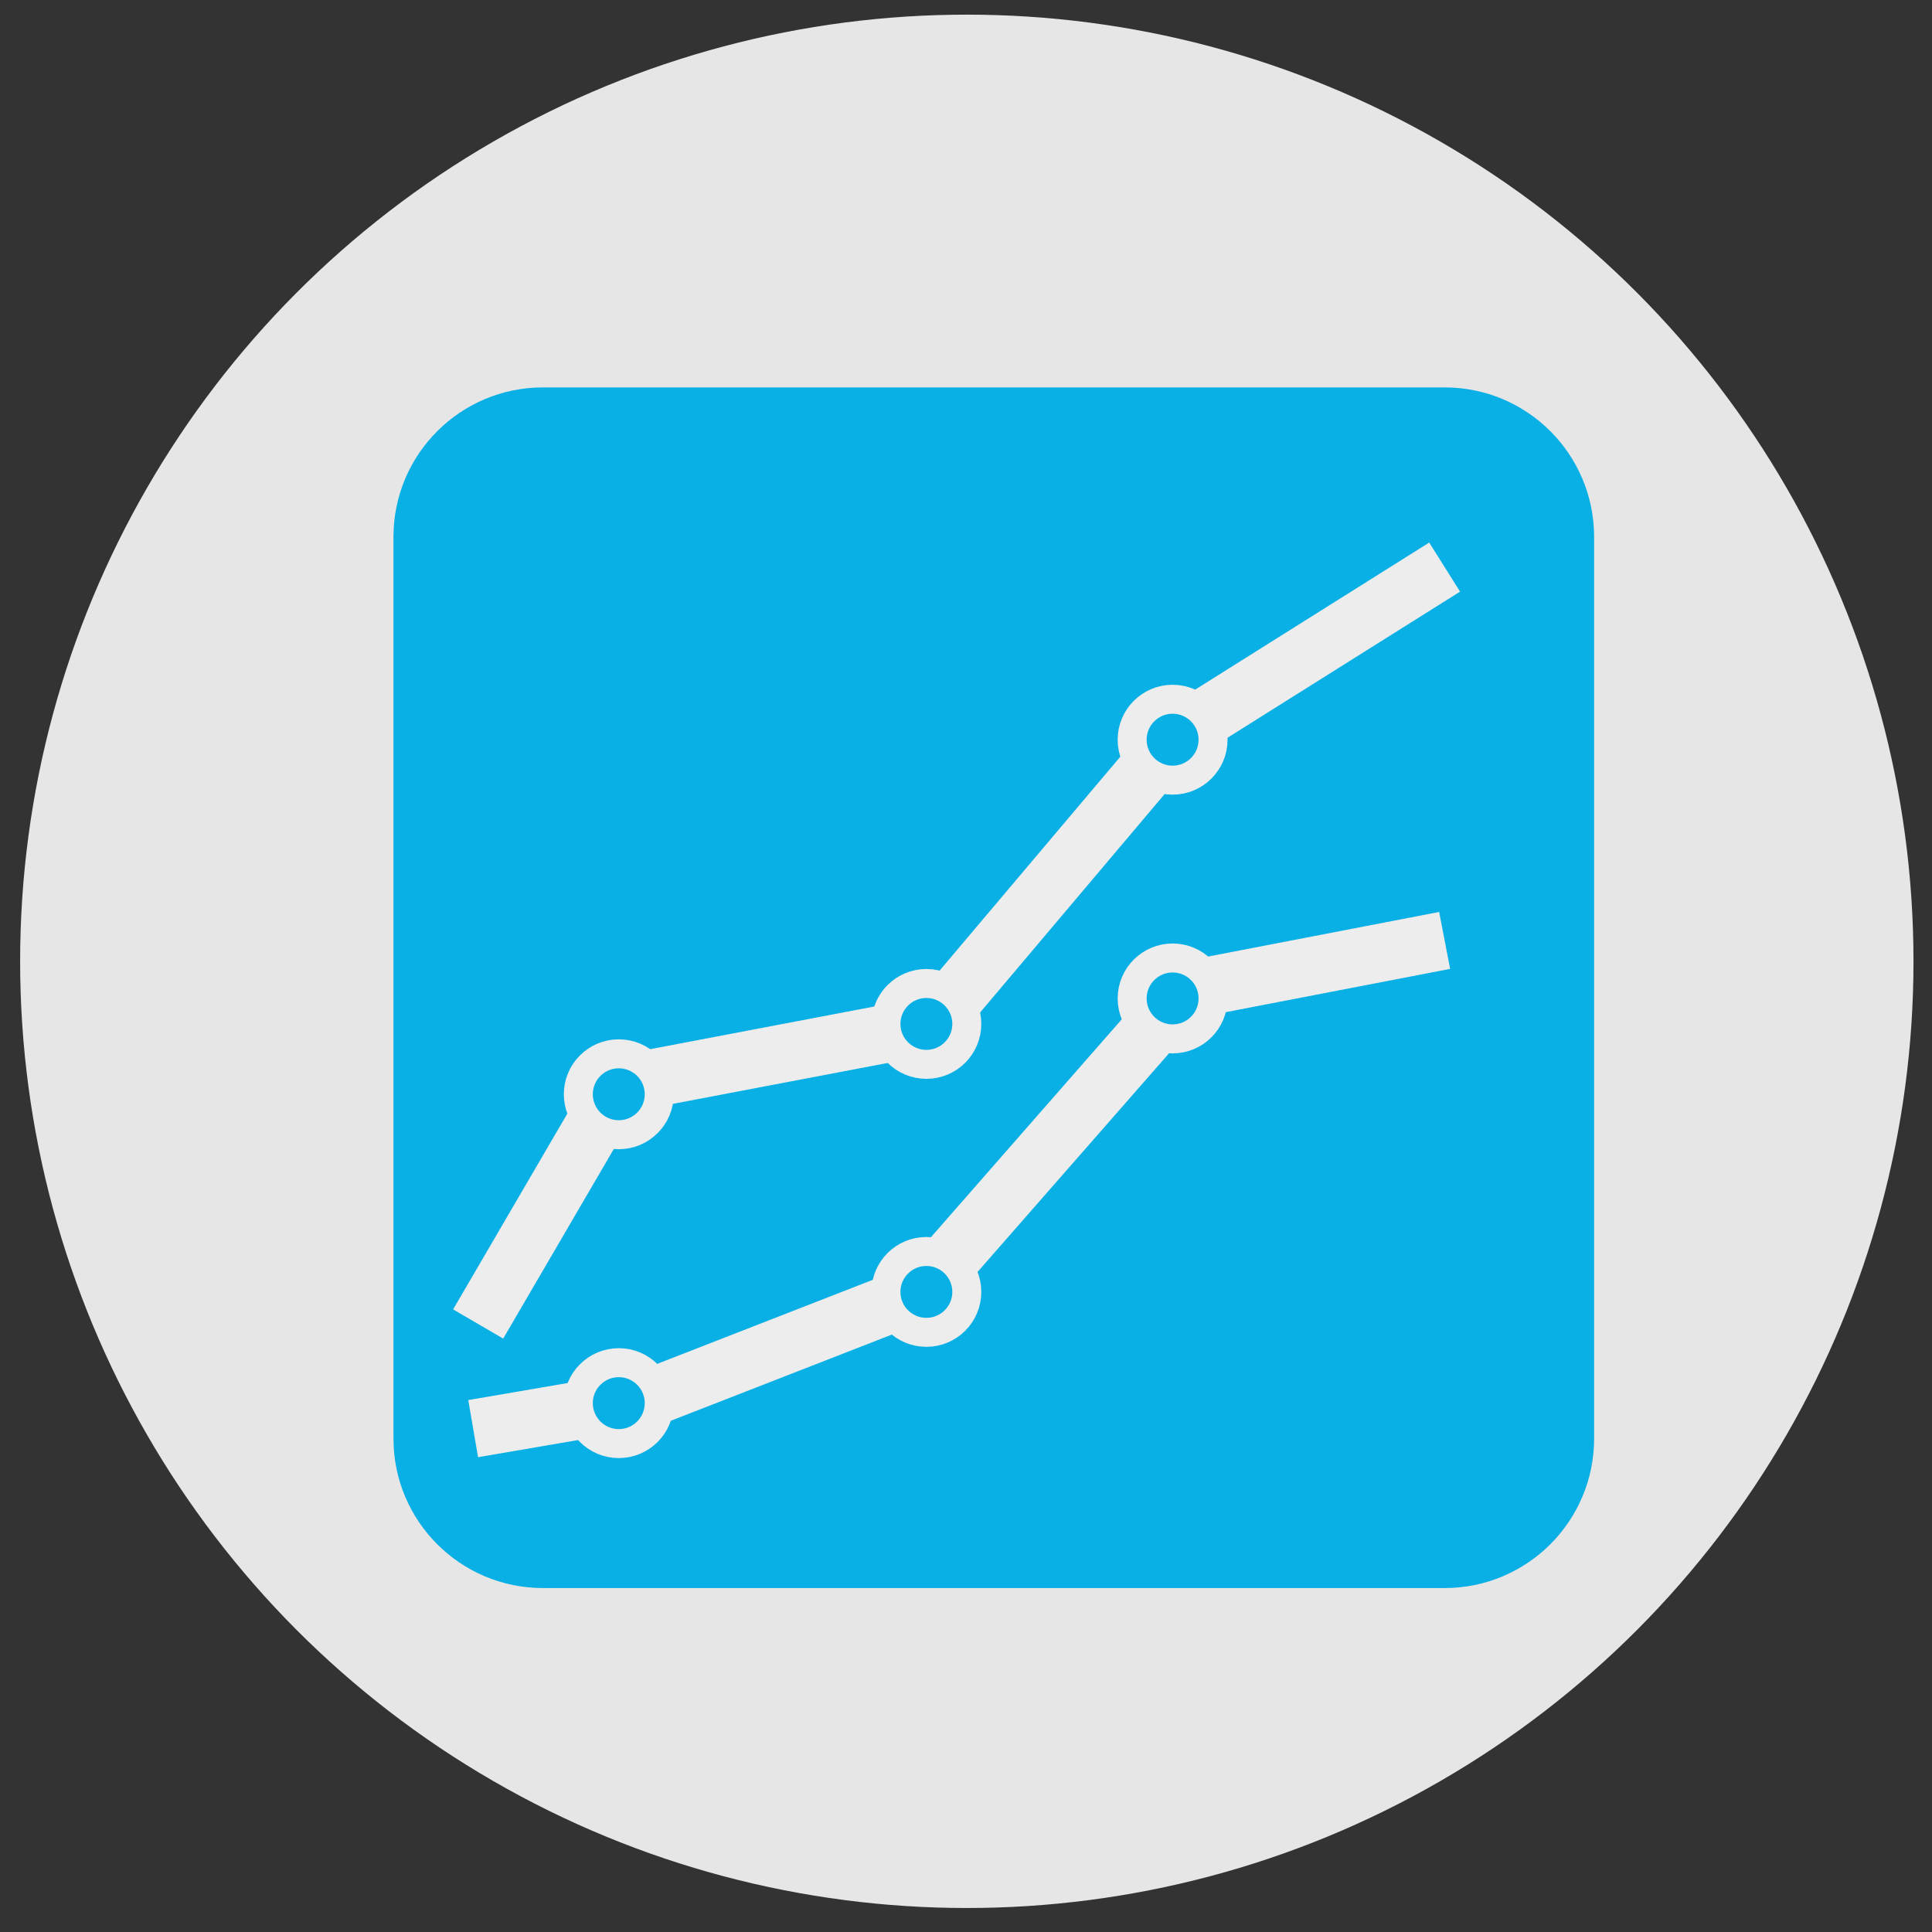 <?xml version="1.0" encoding="utf-8"?>
<!-- Generator: Adobe Illustrator 16.0.0, SVG Export Plug-In . SVG Version: 6.00 Build 0)  -->
<!DOCTYPE svg PUBLIC "-//W3C//DTD SVG 1.1//EN" "http://www.w3.org/Graphics/SVG/1.1/DTD/svg11.dtd">
<svg version="1.1" id="Calque_1" xmlns="http://www.w3.org/2000/svg" xmlns:xlink="http://www.w3.org/1999/xlink" x="0px" y="0px"
	 width="100px" height="100px" viewBox="0 0 100 100" enable-background="new 0 0 100 100" xml:space="preserve">
<rect x="0" y="0" width="100" height="100" fill="#333333" stroke="none"/>
<g>
	<circle fill="#E6E6E6" cx="50.042" cy="49.758" r="49"/>
	<path fill="#08B0E5" d="M82.511,74.461c0,4.272-3.464,7.736-7.736,7.736H28.102c-4.272,0-7.736-3.464-7.736-7.736V27.788
		c0-4.272,3.464-7.736,7.736-7.736h46.673c4.272,0,7.736,3.463,7.736,7.736V74.461z"/>
	<g>
		<polyline fill="none" stroke="#EDEDED" stroke-width="3" stroke-miterlimit="10" points="24.491,73.946 33.517,72.398 
			47.699,66.869 61.366,51.263 74.774,48.676 		"/>
		<circle fill="#08B0E5" stroke="#EDEDED" stroke-width="1.5" stroke-miterlimit="10" cx="32.028" cy="72.626" r="2.094"/>
		<circle fill="#08B0E5" stroke="#EDEDED" stroke-width="1.5" stroke-miterlimit="10" cx="47.949" cy="66.869" r="2.093"/>
		<circle fill="#08B0E5" stroke="#EDEDED" stroke-width="1.5" stroke-miterlimit="10" cx="60.694" cy="51.679" r="2.094"/>
	</g>
	<g>
		<polyline fill="none" stroke="#EDEDED" stroke-width="3" stroke-miterlimit="10" points="24.749,68.53 31.97,56.153 
			48.215,53.059 60.85,38.102 74.774,29.353 		"/>
		<circle fill="#08B0E5" stroke="#EDEDED" stroke-width="1.5" stroke-miterlimit="10" cx="32.028" cy="56.639" r="2.094"/>
		<circle fill="#08B0E5" stroke="#EDEDED" stroke-width="1.5" stroke-miterlimit="10" cx="47.949" cy="52.998" r="2.093"/>
		<circle fill="#08B0E5" stroke="#EDEDED" stroke-width="1.5" stroke-miterlimit="10" cx="60.694" cy="38.287" r="2.094"/>
	</g>
</g>
</svg>
